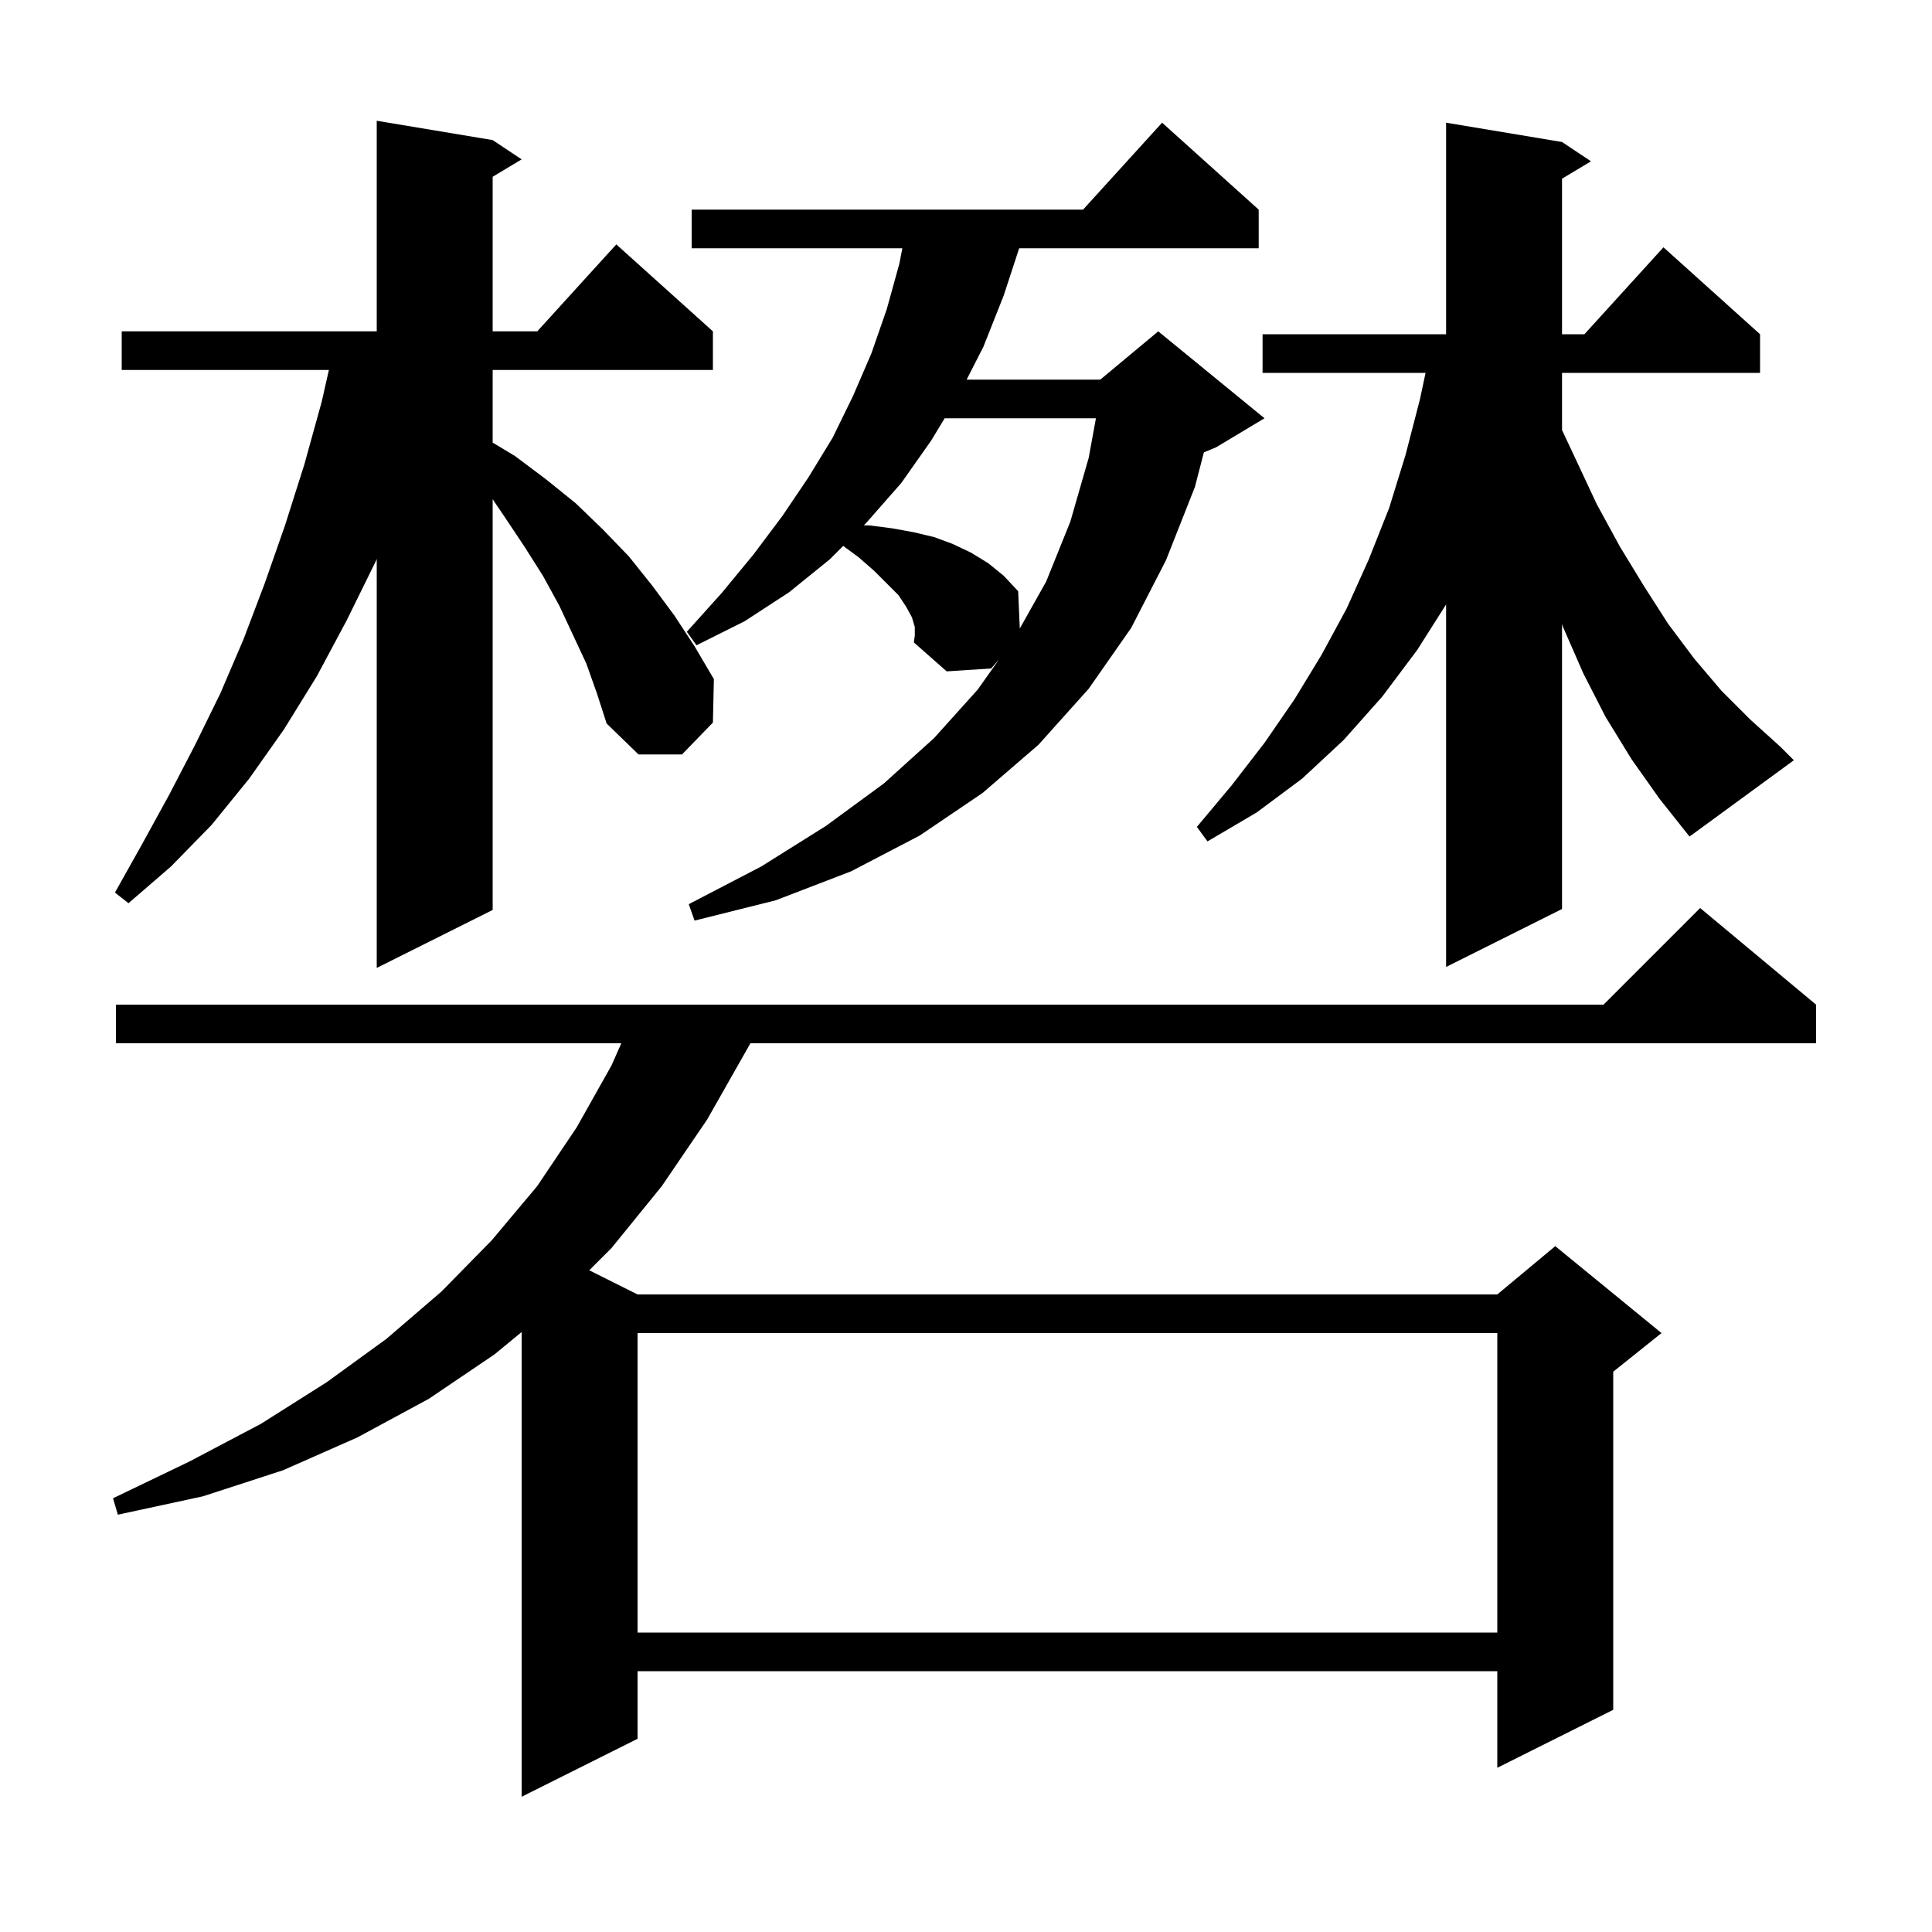 <svg xmlns="http://www.w3.org/2000/svg" xmlns:xlink="http://www.w3.org/1999/xlink" version="1.1" baseProfile="full" viewBox="0 0 200 200" width="200" height="200">
<g fill="black">
<path d="M 188.0 104.0 L 188.0 108.0 L 77.68 108.0 L 77.4 108.5 L 73.2 115.9 L 68.5 122.8 L 63.3 129.2 L 61.0 131.5 L 66.0 134.0 L 155.0 134.0 L 161.0 129.0 L 172.0 138.0 L 167.0 142.0 L 167.0 177.0 L 155.0 183.0 L 155.0 173.0 L 66.0 173.0 L 66.0 180.0 L 54.0 186.0 L 54.0 137.889 L 51.2 140.2 L 44.4 144.8 L 37.0 148.8 L 29.3 152.2 L 21.0 154.9 L 12.2 156.8 L 11.7 155.1 L 19.6 151.3 L 27.0 147.4 L 33.8 143.1 L 40.0 138.6 L 45.7 133.7 L 50.9 128.4 L 55.6 122.8 L 59.7 116.7 L 63.3 110.3 L 64.316 108.0 L 12.0 108.0 L 12.0 104.0 L 166.0 104.0 L 176.0 94.0 Z M 66.0 138.0 L 66.0 169.0 L 155.0 169.0 L 155.0 138.0 Z M 60.7 68.7 L 57.9 62.7 L 56.2 59.6 L 54.3 56.6 L 52.3 53.6 L 51.0 51.681 L 51.0 94.2 L 39.0 100.2 L 39.0 57.859 L 38.9 58.1 L 35.9 64.2 L 32.8 70.0 L 29.4 75.5 L 25.8 80.6 L 21.9 85.4 L 17.7 89.7 L 13.3 93.5 L 11.9 92.4 L 14.7 87.4 L 17.5 82.3 L 20.2 77.1 L 22.8 71.8 L 25.2 66.2 L 27.4 60.4 L 29.5 54.4 L 31.5 48.1 L 33.3 41.6 L 34.047 38.3 L 12.6 38.3 L 12.6 34.3 L 39.0 34.3 L 39.0 12.5 L 51.0 14.5 L 54.0 16.5 L 51.0 18.3 L 51.0 34.3 L 55.618 34.3 L 63.8 25.3 L 73.8 34.3 L 73.8 38.3 L 51.0 38.3 L 51.0 45.82 L 53.3 47.2 L 56.5 49.6 L 59.6 52.1 L 62.4 54.8 L 65.1 57.6 L 67.5 60.6 L 69.8 63.7 L 71.9 66.9 L 73.9 70.3 L 73.8 74.8 L 70.6 78.1 L 66.1 78.1 L 62.8 74.9 L 61.8 71.8 Z M 168.9 78.6 L 166.2 74.2 L 163.9 69.7 L 161.8 64.9 L 161.7 64.606 L 161.7 94.1 L 149.7 100.1 L 149.7 62.573 L 146.7 67.3 L 143.1 72.1 L 139.1 76.6 L 134.8 80.6 L 130.1 84.1 L 125.0 87.1 L 123.9 85.6 L 127.5 81.3 L 130.9 76.9 L 134.0 72.4 L 136.8 67.8 L 139.4 63.0 L 141.7 57.9 L 143.8 52.6 L 145.5 47.1 L 147.0 41.3 L 147.574 38.6 L 130.7 38.6 L 130.7 34.6 L 149.7 34.6 L 149.7 12.7 L 161.7 14.7 L 164.7 16.7 L 161.7 18.5 L 161.7 34.6 L 164.018 34.6 L 172.2 25.6 L 182.2 34.6 L 182.2 38.6 L 161.7 38.6 L 161.7 44.517 L 163.1 47.5 L 165.3 52.2 L 167.7 56.6 L 170.2 60.7 L 172.7 64.6 L 175.4 68.2 L 178.2 71.5 L 181.2 74.5 L 184.3 77.3 L 185.7 78.7 L 174.9 86.6 L 171.8 82.7 Z M 94.7 64.9 L 94.4 63.9 L 93.8 62.8 L 93.0 61.6 L 90.5 59.1 L 88.9 57.7 L 87.288 56.512 L 85.9 57.9 L 81.7 61.3 L 77.1 64.3 L 72.1 66.8 L 71.1 65.4 L 74.7 61.4 L 78.0 57.4 L 81.0 53.4 L 83.7 49.4 L 86.2 45.3 L 88.3 41.0 L 90.2 36.6 L 91.8 32.0 L 93.1 27.3 L 93.411 25.7 L 71.6 25.7 L 71.6 21.7 L 112.118 21.7 L 120.3 12.7 L 130.3 21.7 L 130.3 25.7 L 105.504 25.7 L 103.9 30.6 L 101.8 35.9 L 100.065 39.3 L 113.9 39.3 L 119.9 34.3 L 130.9 43.3 L 125.9 46.3 L 124.625 46.831 L 123.7 50.4 L 120.7 58.0 L 117.1 65.0 L 112.7 71.3 L 107.5 77.1 L 101.7 82.1 L 95.2 86.5 L 88.1 90.2 L 80.3 93.2 L 71.9 95.3 L 71.3 93.6 L 78.8 89.7 L 85.5 85.5 L 91.5 81.1 L 96.7 76.4 L 101.2 71.4 L 103.415 68.277 L 102.6 69.2 L 98.0 69.5 L 94.6 66.5 L 94.7 65.8 Z M 97.79 43.3 L 96.4 45.6 L 93.3 50.0 L 89.7 54.1 L 89.427 54.373 L 90.1 54.4 L 92.4 54.7 L 94.6 55.1 L 96.7 55.6 L 98.6 56.3 L 100.5 57.2 L 102.3 58.3 L 103.9 59.6 L 105.4 61.2 L 105.568 65.066 L 108.3 60.2 L 110.8 54.0 L 112.7 47.4 L 113.451 43.3 Z " />
</g>
</svg>
